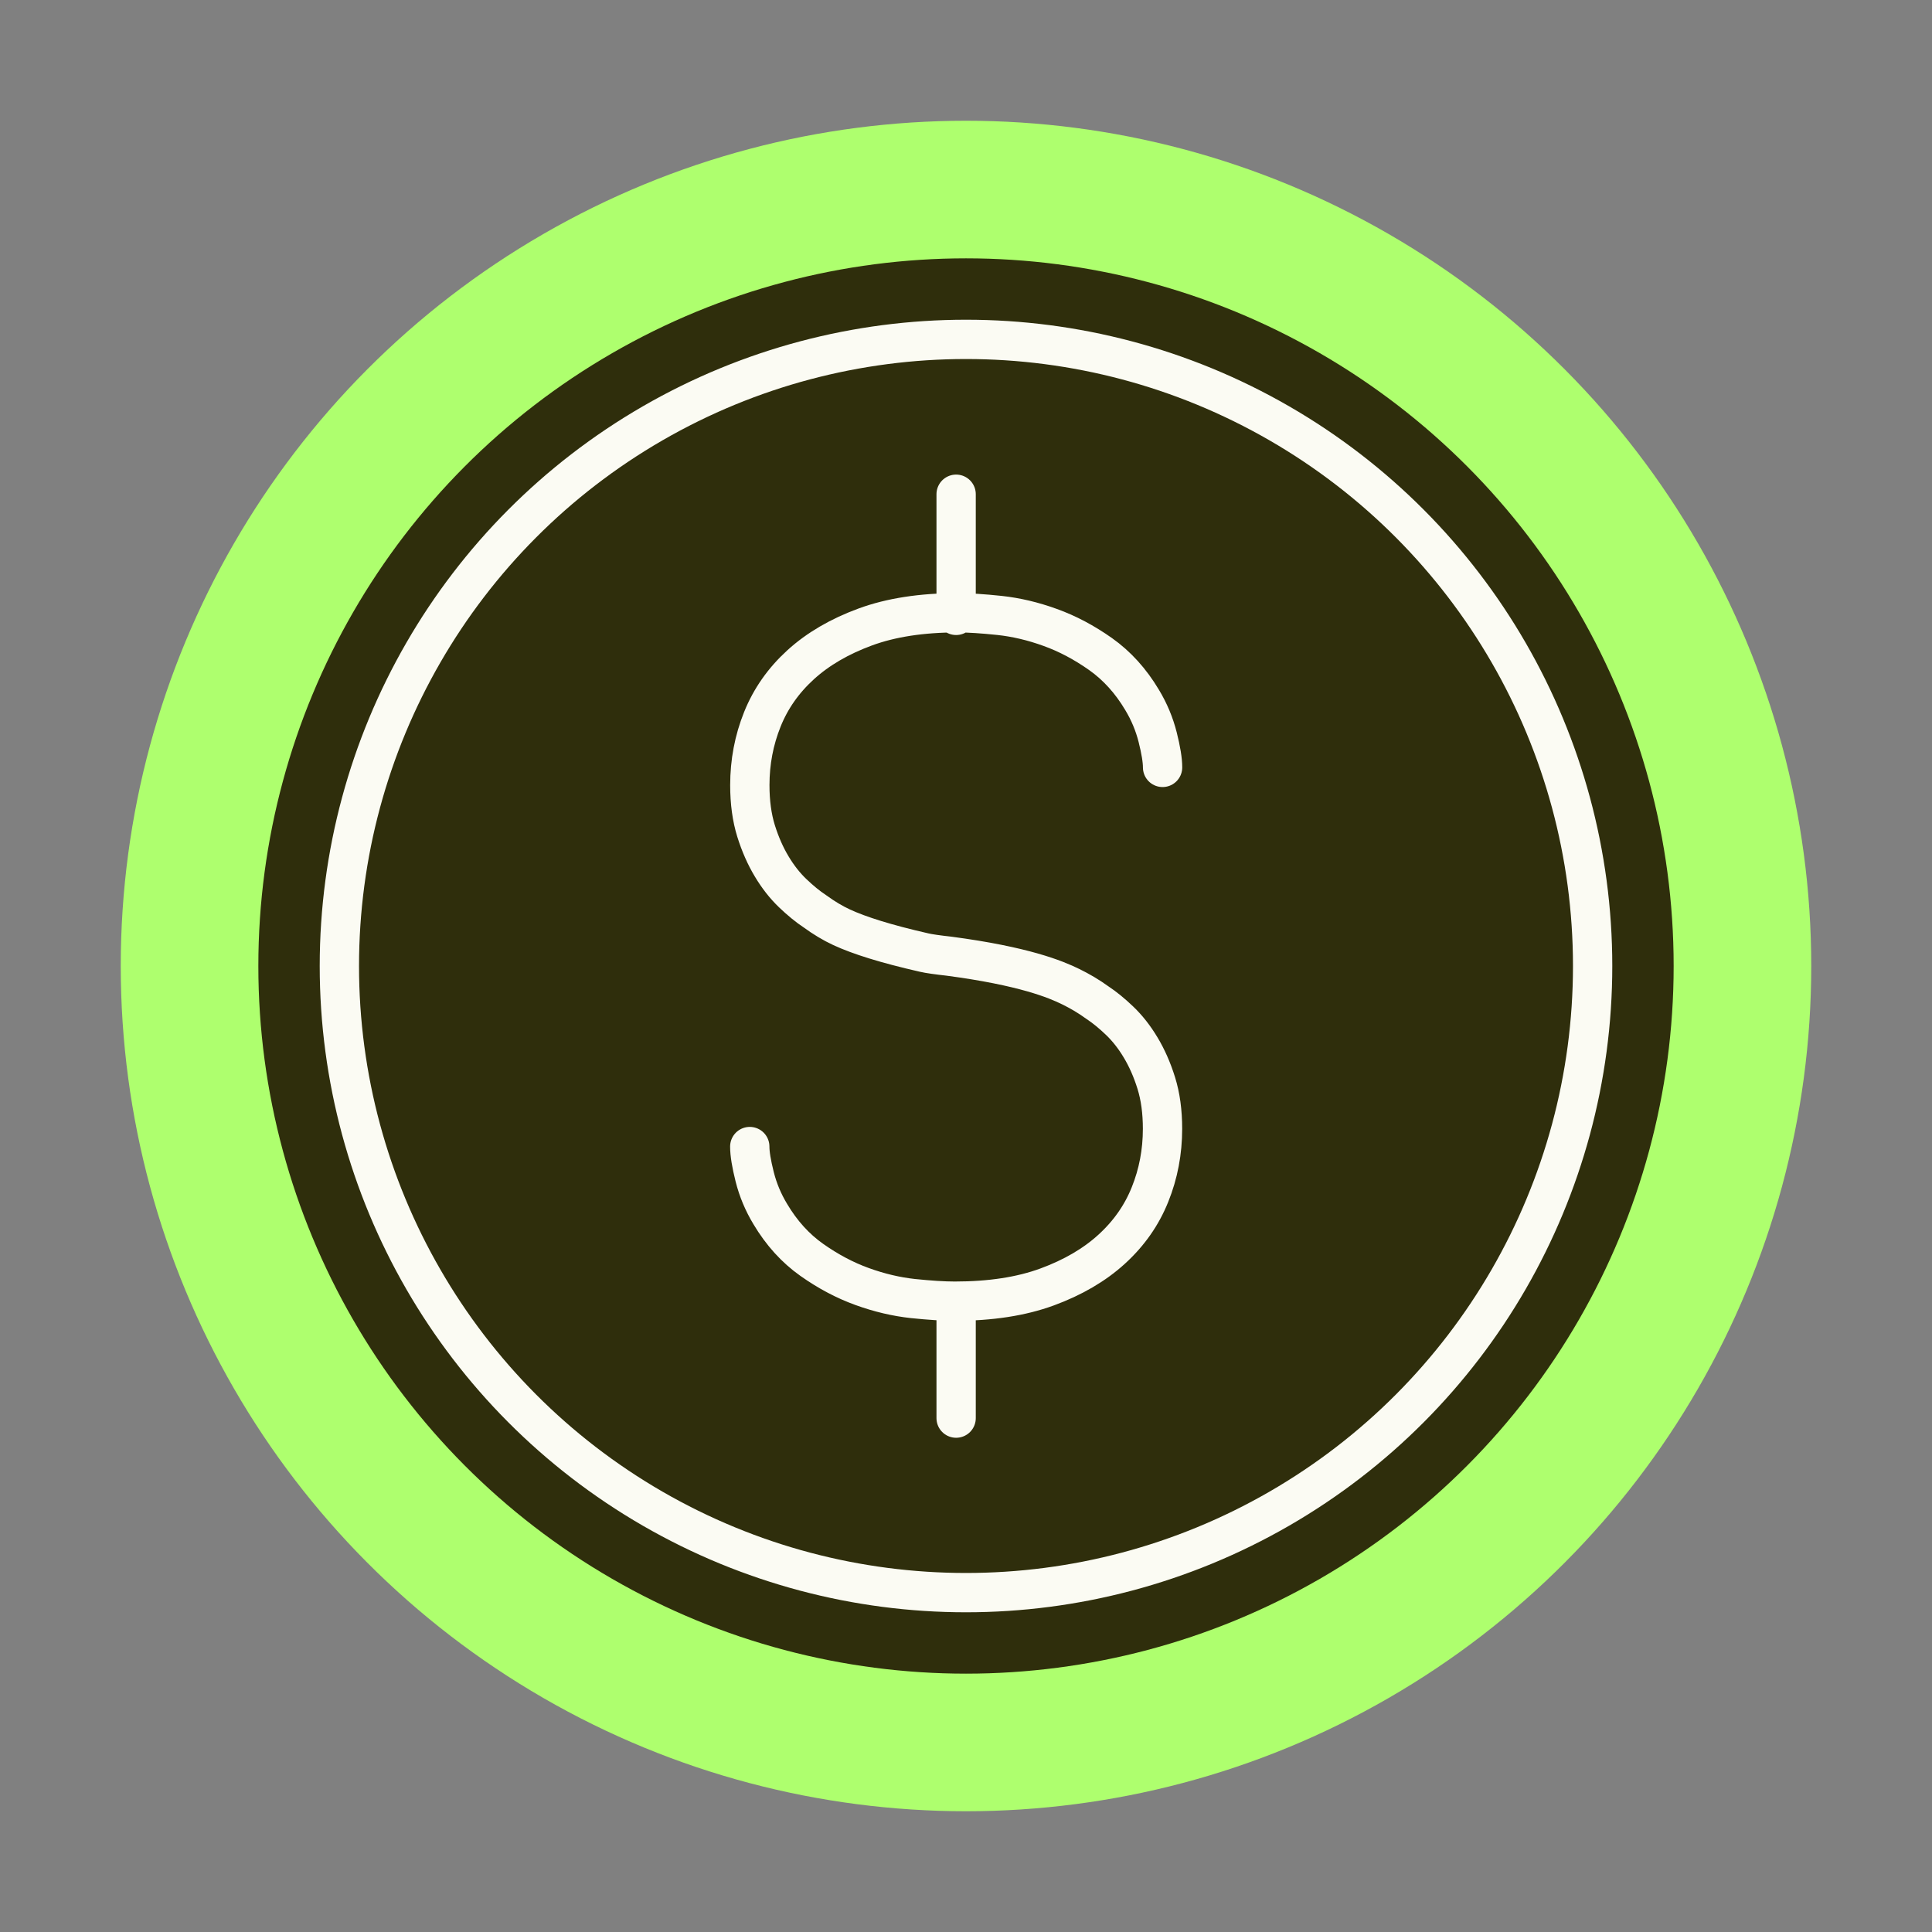 <?xml version="1.0" encoding="UTF-8"?>
<svg xmlns="http://www.w3.org/2000/svg" width="64" height="64" viewBox="0 0 64 64" fill="none">
  <rect x="0" y="0" width="64" height="64" fill="#808080" stroke="none"/>
  <circle cx="32" cy="32" r="28" fill="#AEFF6E"></circle>
  <circle cx="32" cy="32" r="23.442" fill="#2F2E0C"></circle>
  <circle cx="32" cy="32" r="20.758" fill="#2F2E0C" stroke="#FBFBF3" stroke-width="1.302" stroke-linejoin="round"></circle>
  <path d="M31.44 31.675C31.072 31.634 30.774 31.593 30.612 31.555C29.972 31.409 29.432 31.266 28.989 31.129C28.546 30.992 28.177 30.855 27.881 30.718C27.585 30.581 27.291 30.404 26.995 30.188C26.758 30.032 26.512 29.83 26.256 29.585C26 29.339 25.769 29.046 25.563 28.701C25.357 28.359 25.183 27.966 25.045 27.525C24.908 27.083 24.839 26.578 24.839 26.009C24.839 25.244 24.977 24.518 25.253 23.831C25.528 23.144 25.952 22.54 26.523 22.02C27.094 21.5 27.808 21.084 28.664 20.769C29.519 20.455 30.539 20.299 31.719 20.299C32.093 20.299 32.556 20.329 33.108 20.387C33.657 20.446 34.219 20.577 34.79 20.785C35.361 20.99 35.916 21.285 36.459 21.668C36.999 22.051 37.458 22.555 37.832 23.184C38.069 23.576 38.24 23.989 38.349 24.419C38.458 24.852 38.512 25.185 38.512 25.421M31.439 31.675C33.921 32.003 34.973 32.441 35.468 32.684C35.76 32.827 36.058 32.999 36.354 33.214C36.591 33.37 36.837 33.572 37.093 33.817C37.349 34.063 37.58 34.356 37.786 34.701C37.992 35.044 38.166 35.436 38.303 35.877C38.441 36.319 38.51 36.824 38.51 37.393C38.51 38.158 38.372 38.884 38.095 39.571C37.82 40.258 37.396 40.862 36.825 41.382C36.255 41.902 35.54 42.319 34.685 42.633C33.829 42.947 32.81 43.103 31.63 43.103C31.255 43.103 30.793 43.073 30.241 43.016C29.691 42.956 29.13 42.825 28.559 42.618C27.988 42.412 27.432 42.117 26.89 41.734C26.349 41.351 25.891 40.847 25.517 40.218C25.28 39.826 25.108 39.413 25 38.983C24.891 38.551 24.837 38.218 24.837 37.981M31.673 43.105V46.977M31.673 16.372V20.385" stroke="#FBFBF3" stroke-width="1.302" stroke-linecap="round" stroke-linejoin="round"></path>
</svg>
